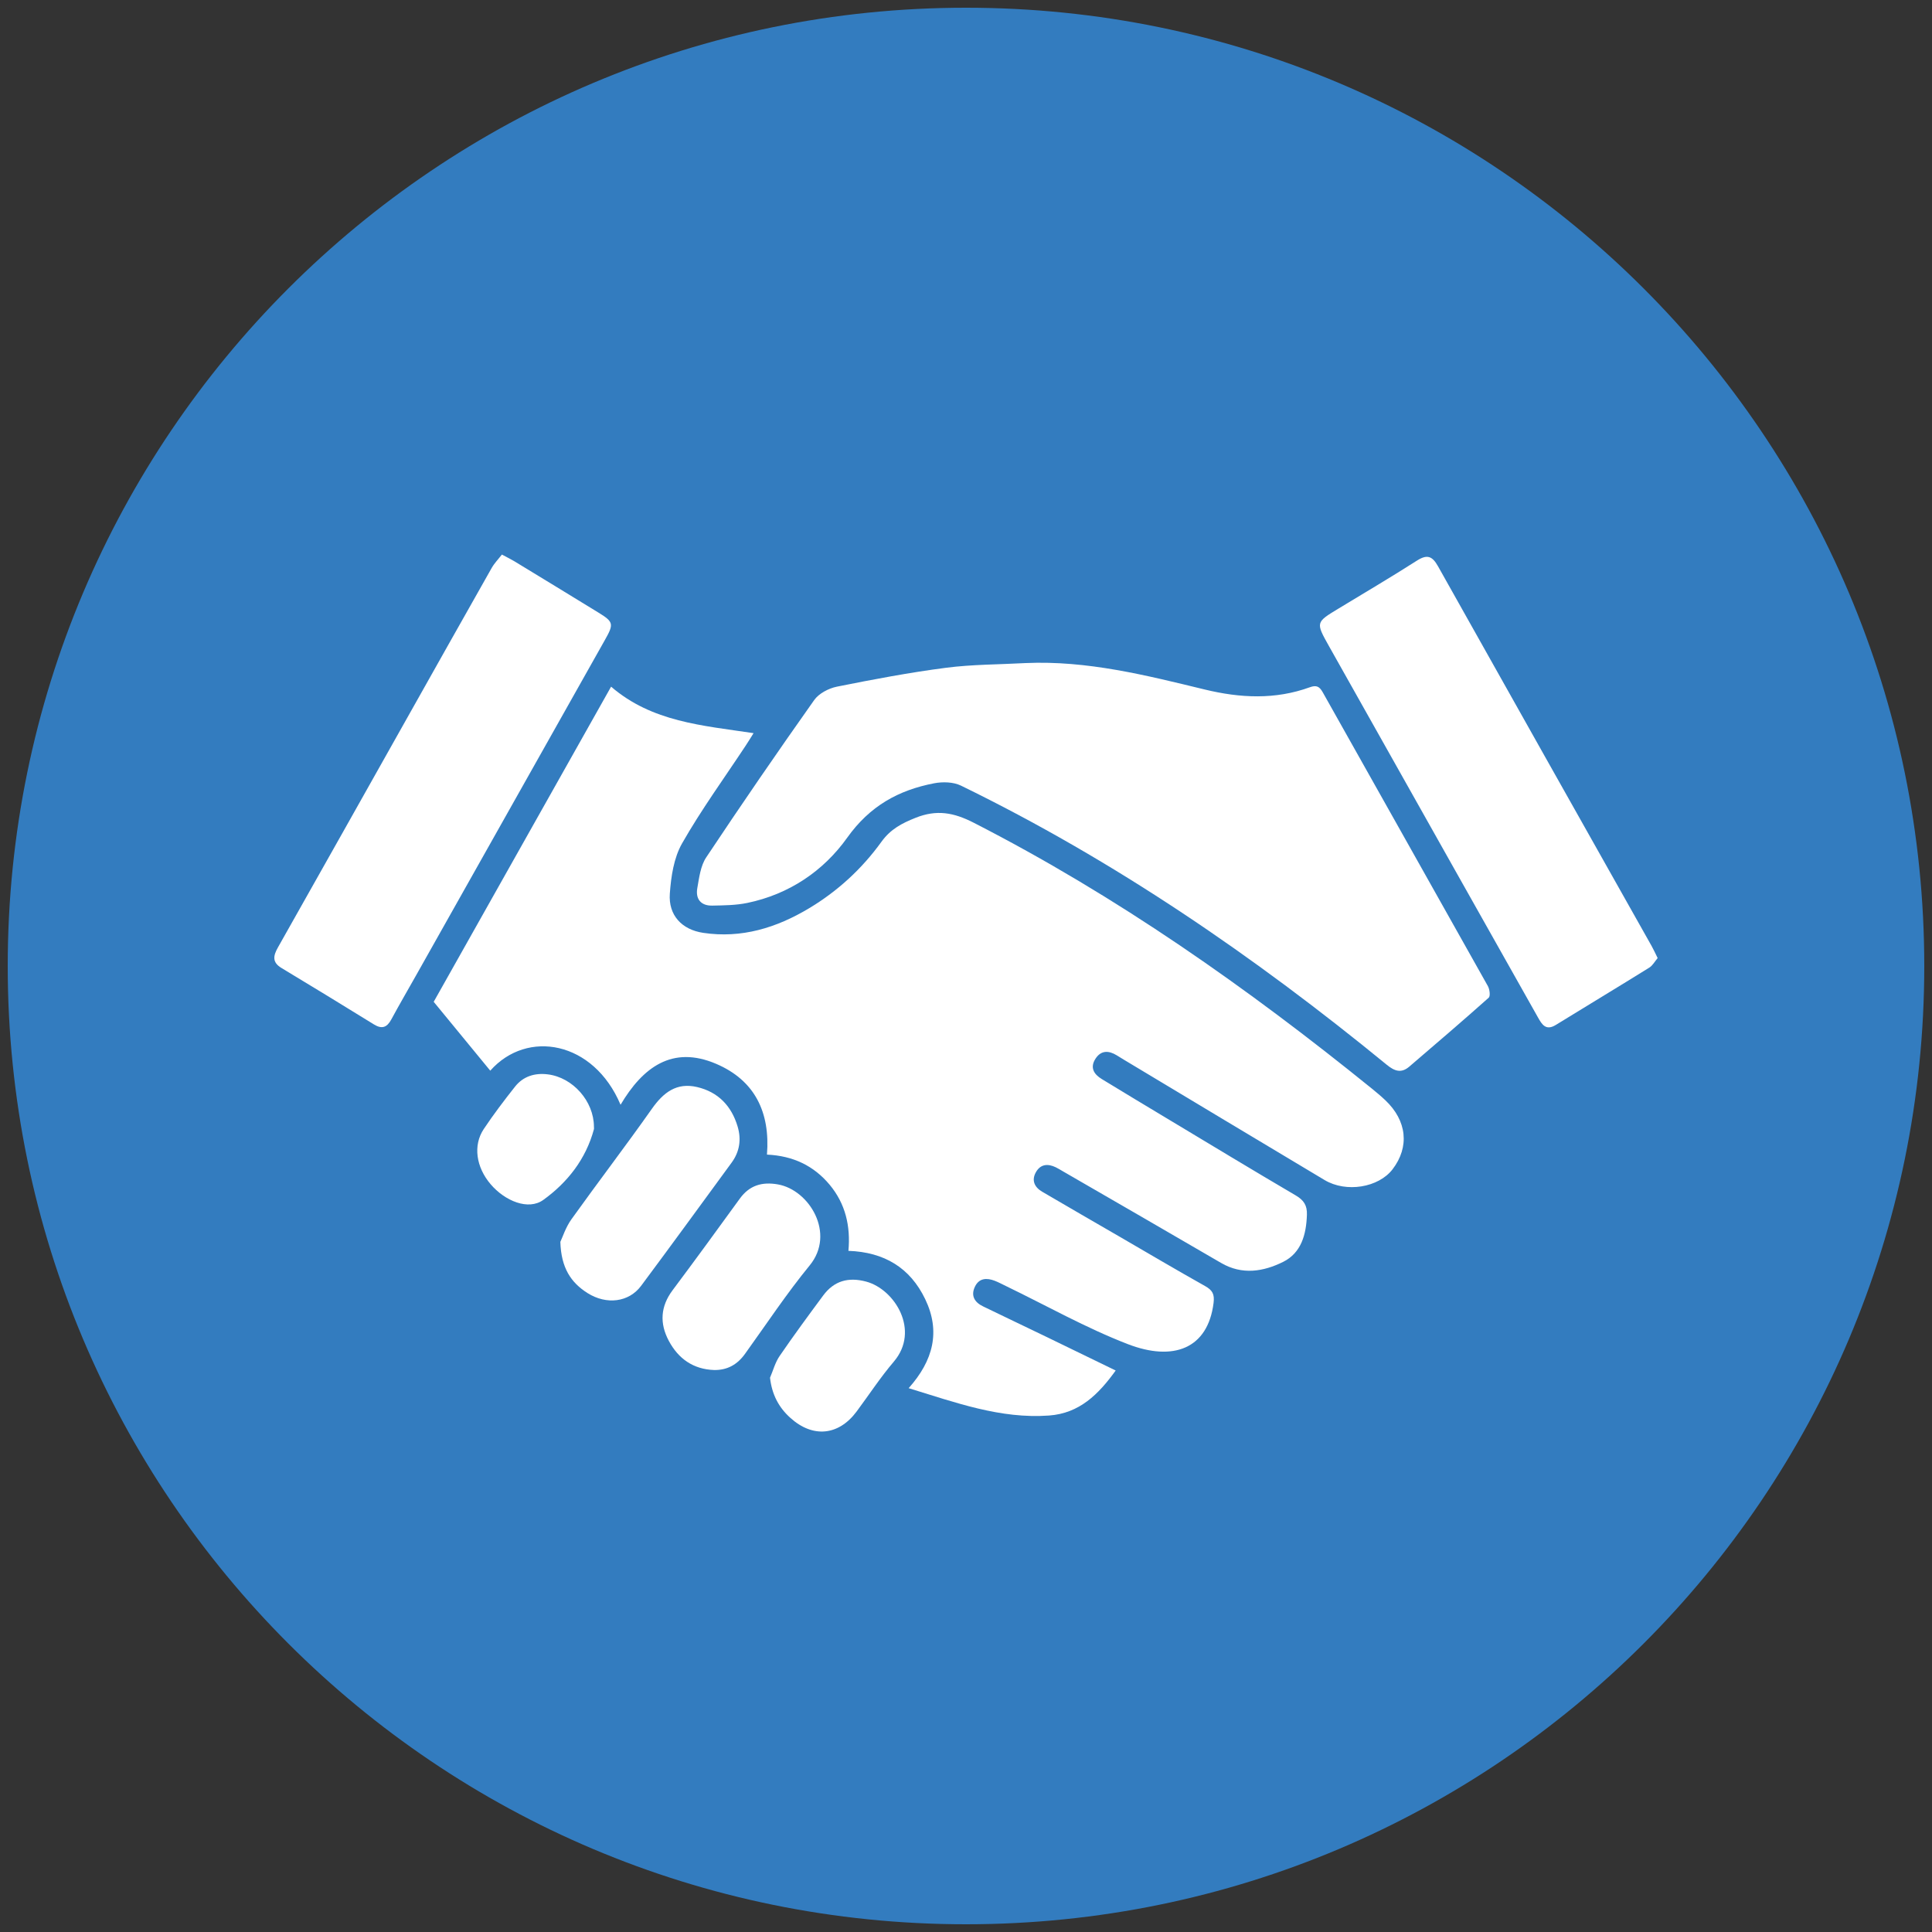 <svg xmlns="http://www.w3.org/2000/svg" xmlns:xlink="http://www.w3.org/1999/xlink" id="Layer_1" x="0px" y="0px" viewBox="0 0 500 500" style="enable-background:new 0 0 500 500;" xml:space="preserve"><rect x="0" y="0" width="500" height="500" fill="#333333" stroke="none"/><style type="text/css">	.st0{clip-path:url(#SVGID_2_);}	.st1{clip-path:url(#SVGID_4_);fill:#337CBF;}	.st2{clip-path:url(#SVGID_4_);fill:#FFFFFF;}	.st3{clip-path:url(#SVGID_6_);}	.st4{clip-path:url(#SVGID_8_);fill:#337CBF;}	.st5{clip-path:url(#SVGID_8_);fill:#FFFFFF;}	.st6{clip-path:url(#SVGID_10_);}	.st7{clip-path:url(#SVGID_12_);fill:#337CBF;}	.st8{clip-path:url(#SVGID_12_);fill:#FFFFFF;}	.st9{clip-path:url(#SVGID_14_);}	.st10{clip-path:url(#SVGID_16_);fill:#337CBF;}	.st11{clip-path:url(#SVGID_16_);fill:#FFFFFF;}</style><g>	<g>		<defs>			<rect id="SVGID_13_" width="500" height="500"></rect>		</defs>		<clipPath id="SVGID_2_">			<use xlink:href="#SVGID_13_" style="overflow:visible;"></use>		</clipPath>		<g class="st0">			<defs>				<rect id="SVGID_15_" width="500" height="500"></rect>			</defs>			<clipPath id="SVGID_4_">				<use xlink:href="#SVGID_15_" style="overflow:visible;"></use>			</clipPath>			<path class="st1" d="M498,250c0,136.97-111.03,248-248,248S2,386.97,2,250S113.03,2,250,2S498,113.03,498,250"></path>			<path class="st2" d="M198.49,298.81c0.87-11-3.18-19.23-13.15-23.49c-11.35-4.85-18.98,0.89-24.74,10.59     c-6.98-16.51-24.17-19.59-33.72-8.82c-4.82-5.87-9.6-11.68-14.64-17.82c15.14-26.89,30.35-53.93,45.91-81.56     c10.6,9.13,23.58,10.04,36.87,12.03c-0.8,1.28-1.41,2.3-2.07,3.28c-5.53,8.38-11.47,16.54-16.43,25.25     c-2.14,3.75-2.86,8.6-3.17,13.02c-0.39,5.56,3.09,9.3,8.63,10.13c9.93,1.49,18.98-1.3,27.41-6.36     c7.41-4.44,13.7-10.23,18.73-17.21c2.34-3.24,5.24-4.77,8.83-6.2c5.48-2.19,9.89-1.37,15.08,1.29     c37.02,18.95,70.79,42.71,103.02,68.8c1.18,0.96,2.35,1.94,3.45,2.98c5.63,5.31,6.33,12.11,1.89,17.9     c-3.62,4.72-11.98,6.12-17.58,2.78c-17.36-10.36-34.68-20.79-52.02-31.19c-0.6-0.36-1.2-0.73-1.79-1.1     c-2.08-1.27-4.06-1.32-5.49,0.89c-1.48,2.29-0.42,4.02,1.63,5.26c5.68,3.47,11.39,6.9,17.1,10.33     c11.02,6.62,22.01,13.28,33.1,19.79c2.08,1.22,2.97,2.57,2.89,4.98c-0.16,5.09-1.44,9.87-6.14,12.21     c-5.07,2.52-10.61,3.47-16.07,0.28c-13.62-7.95-27.3-15.82-40.95-23.72c-0.61-0.35-1.2-0.73-1.83-1.03     c-2.06-1-3.96-0.84-5.15,1.27c-1.19,2.11-0.36,3.88,1.61,5.04c6.65,3.91,13.34,7.75,20.01,11.62c7.38,4.28,14.72,8.63,22.16,12.8     c1.9,1.07,2.49,2.08,2.2,4.38c-1.49,11.91-10.47,15.17-22.17,10.66c-10.86-4.19-21.1-9.99-31.62-15.07     c-0.95-0.46-1.88-0.96-2.86-1.34c-2.07-0.79-4.03-0.7-5.1,1.52c-1.14,2.36-0.1,4.06,2.11,5.12c5.46,2.65,10.95,5.26,16.42,7.9     c5.87,2.84,11.73,5.7,17.89,8.69c-4.46,6.19-9.38,11.08-17.25,11.65c-12.57,0.91-24.09-3.33-36.33-7.08     c6.37-7.14,8.3-14.68,4.29-23.02c-3.89-8.12-10.57-12.19-19.88-12.52c0.59-6.41-0.77-12.19-4.85-17.1     C210.6,301.69,205.27,299.13,198.49,298.81"></path>			<path class="st2" d="M265.46,171.6c15.89-0.7,31.1,3.15,46.31,6.84c9.2,2.23,18.23,2.68,27.22-0.58c1.66-0.6,2.46-0.24,3.32,1.28     c14.23,25.36,28.53,50.69,42.75,76.06c0.46,0.83,0.69,2.59,0.21,3.01c-6.77,6.04-13.67,11.93-20.56,17.84     c-2.07,1.77-3.79,1.17-5.81-0.48c-34.18-27.99-70.42-52.87-110.22-72.26c-1.96-0.95-4.7-1.02-6.91-0.6     c-9.26,1.78-16.68,5.89-22.51,14.08c-6.15,8.64-15.07,14.66-25.87,16.89c-2.94,0.61-6.02,0.63-9.04,0.69     c-2.96,0.07-4.38-1.71-3.89-4.51c0.48-2.72,0.84-5.76,2.3-7.96c9.12-13.71,18.44-27.28,27.95-40.72     c1.21-1.71,3.74-3.04,5.88-3.47c9.37-1.88,18.77-3.66,28.24-4.89C251.65,171.94,258.58,171.98,265.46,171.6"></path>			<path class="st2" d="M129.89,143.52c1.42,0.76,2.36,1.21,3.25,1.75c7.28,4.43,14.56,8.86,21.82,13.32     c3.82,2.35,3.92,2.91,1.63,6.96c-16.27,28.89-32.53,57.79-48.8,86.68c-2.18,3.87-4.41,7.7-6.52,11.6     c-1.12,2.07-2.41,2.58-4.51,1.28c-7.94-4.91-15.92-9.78-23.92-14.6c-2.46-1.48-2.12-3.17-0.92-5.3     c11.2-19.82,22.35-39.67,33.51-59.51c7.27-12.92,14.53-25.85,21.84-38.75C127.97,145.73,128.99,144.69,129.89,143.52"></path>			<path class="st2" d="M429,247.95c-0.73,0.85-1.29,1.93-2.18,2.48c-8.03,4.99-16.13,9.87-24.19,14.83     c-2.54,1.56-3.56-0.09-4.6-1.94c-6.99-12.41-13.98-24.82-20.97-37.23c-11.05-19.64-22.11-39.27-33.15-58.92     c-3.42-6.1-3.39-6.11,2.44-9.64c6.79-4.12,13.64-8.15,20.33-12.43c2.65-1.69,3.98-1.22,5.47,1.44     c18.38,32.79,36.85,65.53,55.29,98.29C427.95,245.74,428.38,246.69,429,247.95"></path>			<path class="st2" d="M145.02,321.39c0.57-1.19,1.38-3.77,2.88-5.86c6.86-9.59,14.03-18.95,20.82-28.59     c2.98-4.22,6.4-6.86,11.7-5.61c5.47,1.29,8.9,4.91,10.48,10.23c0.99,3.32,0.52,6.49-1.55,9.32     c-7.79,10.64-15.55,21.31-23.43,31.89c-3.18,4.27-8.94,4.97-13.85,1.89C147.75,331.94,145.21,328.1,145.02,321.39"></path>			<path class="st2" d="M184.81,354.56c-5.4-0.19-9.25-2.92-11.73-7.56c-2.4-4.51-2.17-8.88,1-13.11     c5.88-7.85,11.64-15.77,17.4-23.71c2.5-3.44,5.78-4.37,9.82-3.66c8.17,1.43,14.99,12.73,8.25,20.96     c-5.98,7.3-11.21,15.21-16.73,22.88C190.84,353.13,188.26,354.61,184.81,354.56"></path>			<path class="st2" d="M199.28,356.55c0.81-1.88,1.34-3.95,2.48-5.61c3.63-5.3,7.44-10.48,11.26-15.64     c2.82-3.82,6.53-4.86,11.15-3.62c7.38,1.98,14.02,12.64,7.15,20.71c-3.48,4.08-6.43,8.61-9.64,12.92     c-4.64,6.24-11.33,6.9-17.16,1.61C201.53,364.23,199.77,360.89,199.28,356.55"></path>			<path class="st2" d="M153.71,291.57c0,0.23,0.05,0.48-0.01,0.7c-2.08,7.72-6.86,13.78-13.1,18.27c-3.85,2.77-9.9,0.32-13.65-4.09     c-3.74-4.41-4.57-10.03-1.76-14.25c2.52-3.78,5.28-7.41,8.1-10.98c2.12-2.69,5.14-3.59,8.46-3.18     C148.28,278.84,153.68,285.01,153.71,291.57"></path>		</g>	</g></g></svg>